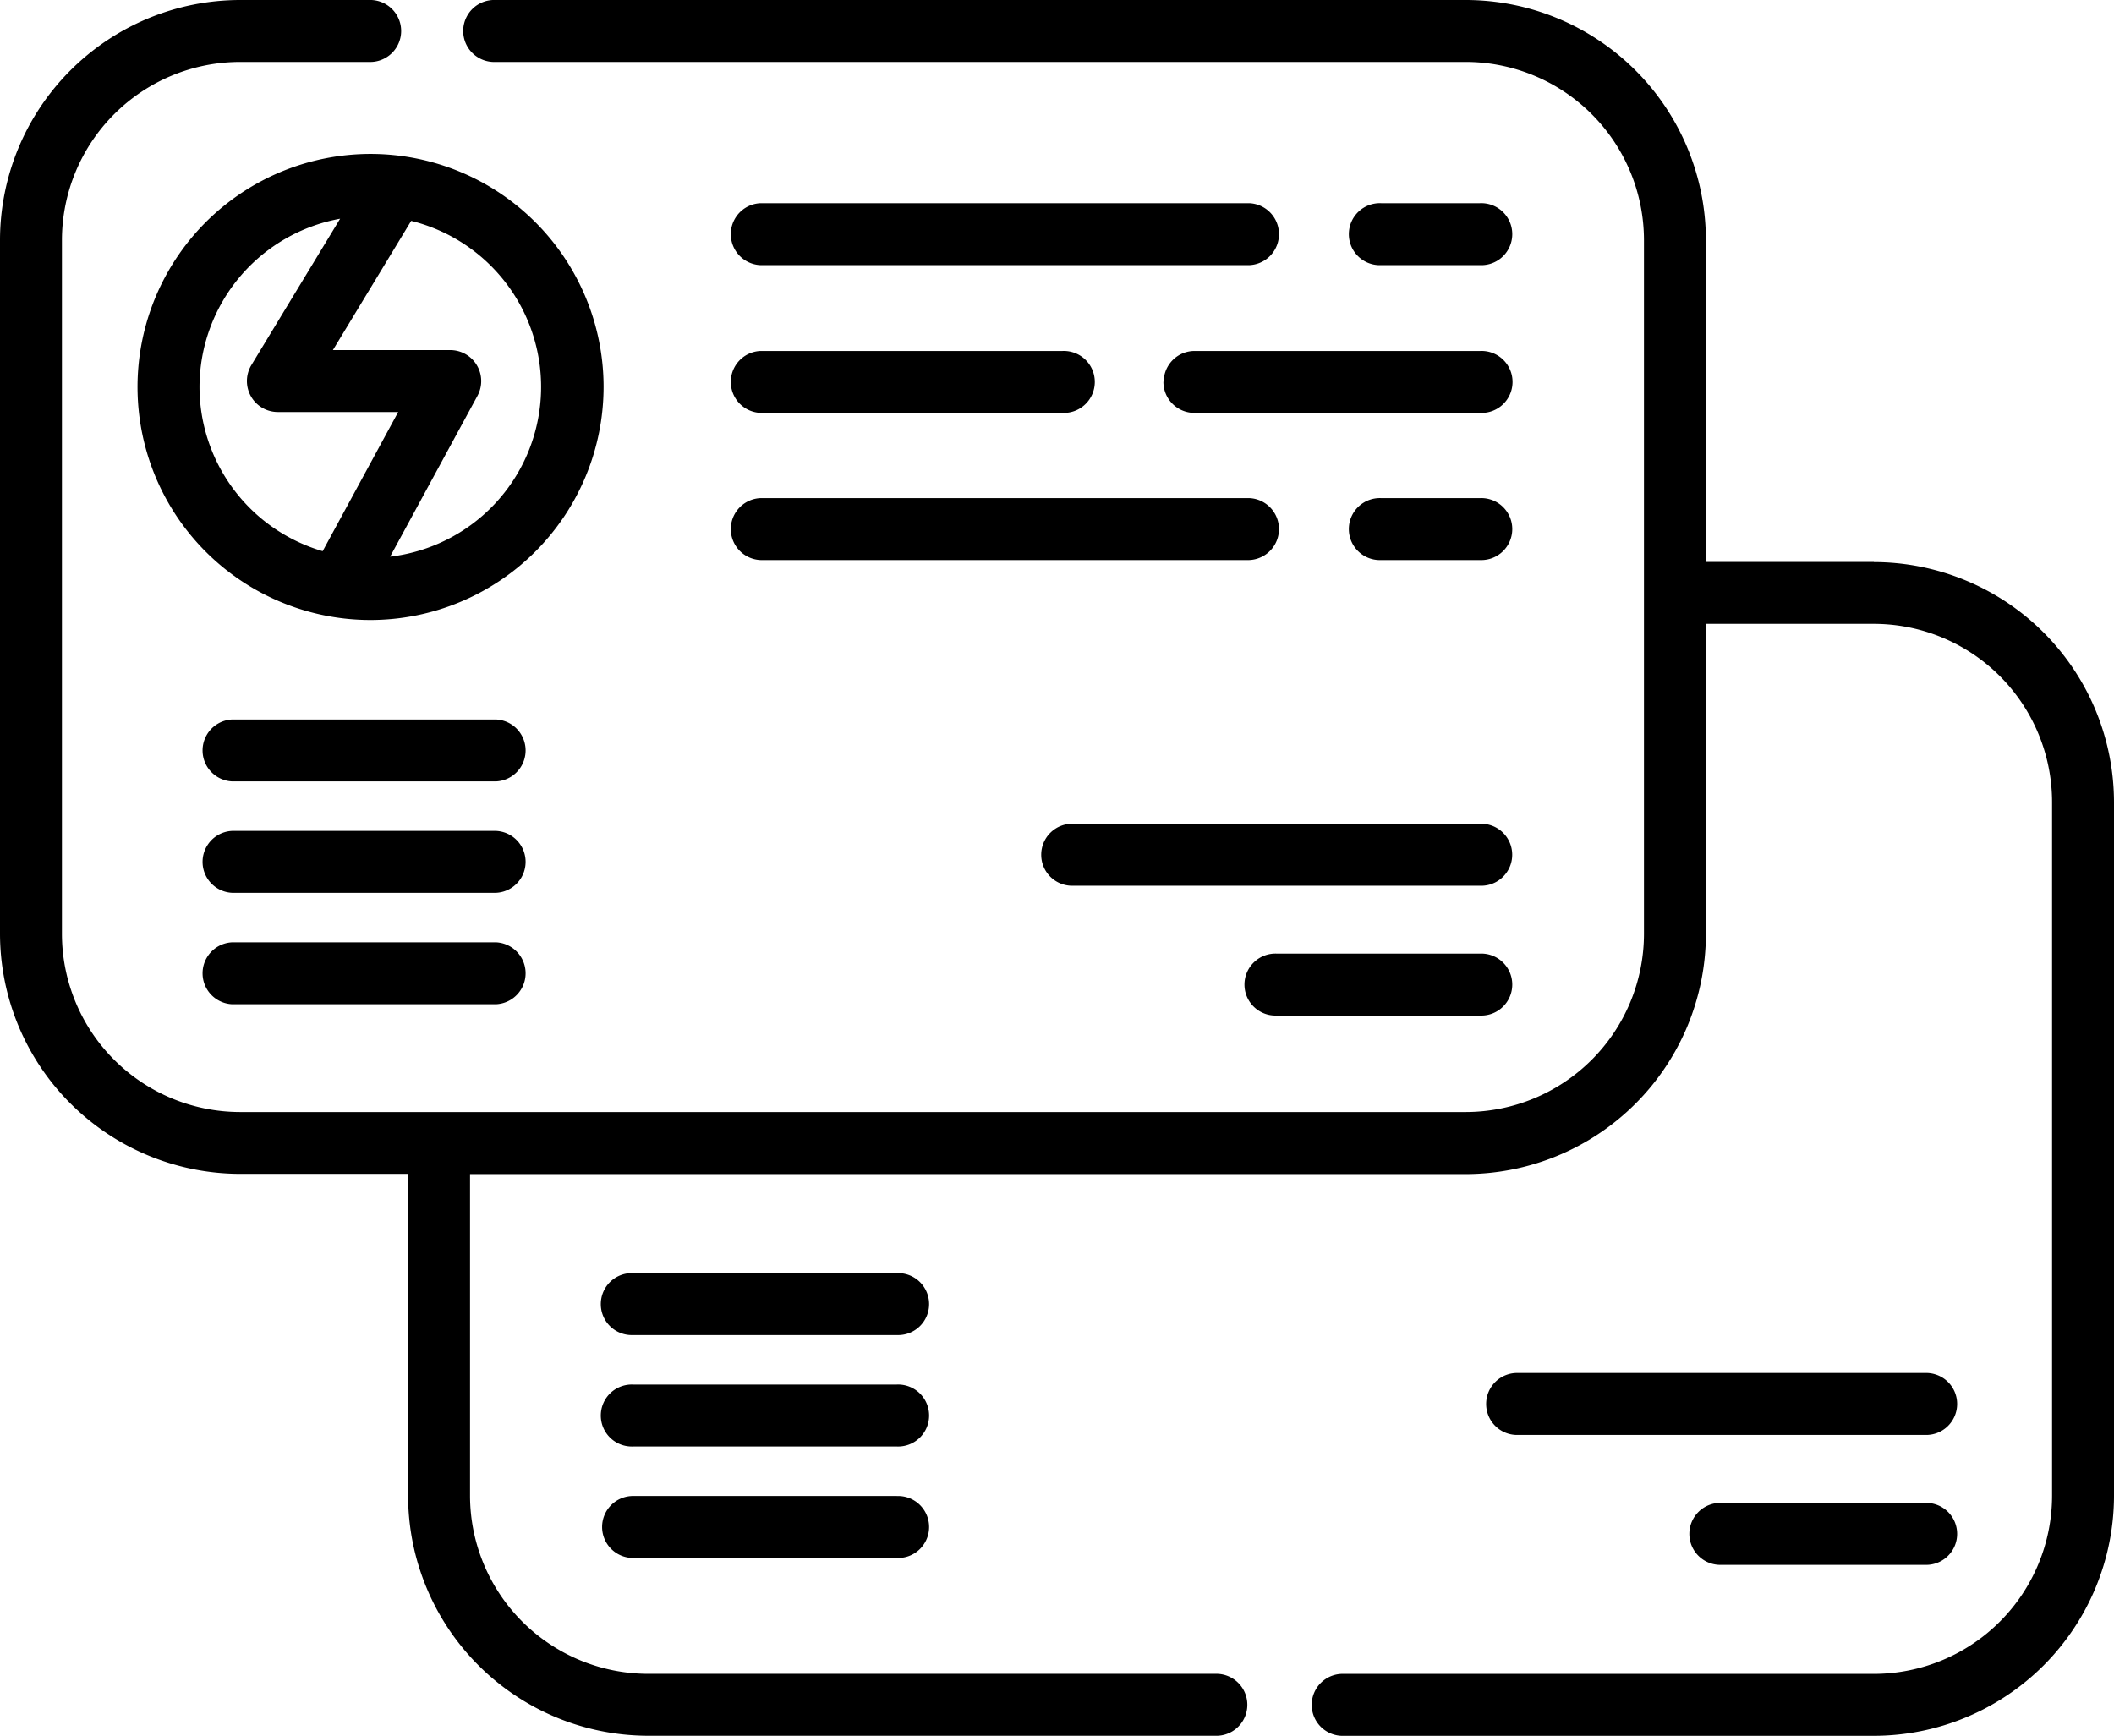 <?xml version="1.0" encoding="UTF-8"?> <svg xmlns="http://www.w3.org/2000/svg" id="Layer_1" data-name="Layer 1" viewBox="0 0 384 315.34"><path d="M340.39,102.07H309.87V43.61A43.66,43.66,0,0,0,266.26,0H89.53a5.63,5.63,0,0,0,0,11.25H266.26a32.4,32.4,0,0,1,32.36,32.36v126A32.4,32.4,0,0,1,266.26,202H43.61a32.4,32.4,0,0,1-32.36-32.37v-126A32.4,32.4,0,0,1,43.61,11.25H67A5.63,5.63,0,1,0,67,0H43.61A43.66,43.66,0,0,0,0,43.61v126a43.67,43.67,0,0,0,43.61,43.62H74.13v58.45a43.66,43.66,0,0,0,43.61,43.62H221.18a5.63,5.63,0,0,0,0-11.25H117.74a32.4,32.4,0,0,1-32.36-32.37V213.27H266.26a43.67,43.67,0,0,0,43.61-43.62V113.32h30.52a32.4,32.4,0,0,1,32.36,32.37v126a32.4,32.4,0,0,1-32.36,32.37H243.66a5.63,5.63,0,0,0,0,11.25h96.73A43.66,43.66,0,0,0,384,271.72v-126a43.67,43.67,0,0,0-43.61-43.62Zm0,0"></path><path d="M90.08,130.69H42.19a5.63,5.63,0,0,0,0,11.25H90.08a5.63,5.63,0,0,0,0-11.25Zm0,0"></path><path d="M90.08,150.93H42.19a5.63,5.63,0,0,0,0,11.25H90.08a5.63,5.63,0,0,0,0-11.25Zm0,0"></path><path d="M90.08,171.17H42.19a5.63,5.63,0,0,0,0,11.25H90.08a5.63,5.63,0,0,0,0-11.25Zm0,0"></path><path d="M162.9,231.26H115a5.63,5.63,0,1,0,0,11.25H162.9a5.63,5.63,0,1,0,0-11.25Zm0,0"></path><path d="M162.9,251.5H115a5.63,5.63,0,1,0,0,11.25H162.9a5.63,5.63,0,1,0,0-11.25Zm0,0"></path><path d="M162.9,271.74H115A5.63,5.63,0,1,0,115,283H162.9a5.63,5.63,0,1,0,0-11.25Zm0,0"></path><path d="M226.93,36.91H138.14a5.63,5.63,0,0,0,0,11.25h88.79a5.63,5.63,0,0,0,0-11.25Zm0,0"></path><path d="M268.83,48.16a5.63,5.63,0,1,0,0-11.25H250.88a5.63,5.63,0,1,0,0,11.25Zm0,0"></path><path d="M138.14,101.73h88.79a5.63,5.63,0,0,0,0-11.25H138.14a5.63,5.63,0,0,0,0,11.25Zm0,0"></path><path d="M268.83,90.48H250.88a5.63,5.63,0,1,0,0,11.25h17.95a5.63,5.63,0,1,0,0-11.25Zm0,0"></path><path d="M138.14,75H193a5.63,5.63,0,1,0,0-11.25H138.14a5.63,5.63,0,0,0,0,11.25Zm0,0"></path><path d="M211.33,69.32A5.63,5.63,0,0,0,217,75h51.88a5.63,5.63,0,1,0,0-11.25H217a5.62,5.62,0,0,0-5.62,5.62Zm0,0"></path><path d="M268.83,149.64H195a5.63,5.63,0,1,0,0,11.25h73.82a5.63,5.63,0,1,0,0-11.25Zm0,0"></path><path d="M268.83,173.22H231.92a5.63,5.63,0,1,0,0,11.25h36.91a5.63,5.63,0,1,0,0-11.25Zm0,0"></path><path d="M349.64,249.4H275.82a5.63,5.63,0,1,0,0,11.25h73.82a5.63,5.63,0,1,0,0-11.25Zm0,0"></path><path d="M349.64,273H312.73a5.63,5.63,0,1,0,0,11.25h36.91a5.63,5.63,0,1,0,0-11.25Zm0,0"></path><path d="M109.64,70.3a42.33,42.33,0,1,0-42.33,42.32A42.38,42.38,0,0,0,109.64,70.3Zm-73.4,0A31.11,31.11,0,0,1,61.78,39.73L45.67,66.3a5.62,5.62,0,0,0,4.81,8.54H72.33L58.61,100.12A31.12,31.12,0,0,1,36.24,70.3Zm34.6,30.86L86.73,71.9a5.63,5.63,0,0,0-4.94-8.31H60.47L74.69,40.12a31.06,31.06,0,0,1-3.85,61Zm0,0"></path></svg> 